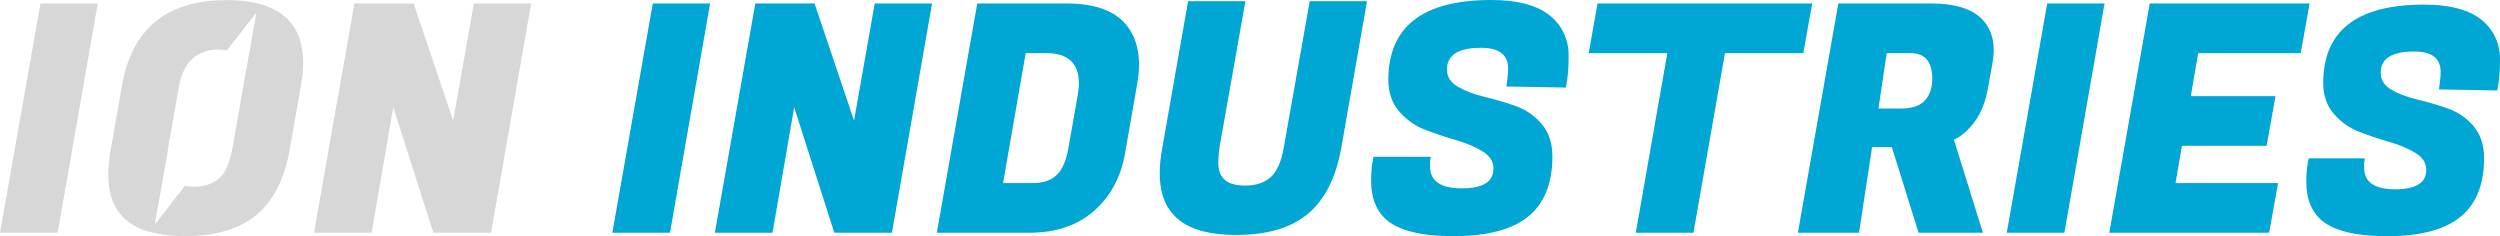 <?xml version="1.0" encoding="UTF-8"?>
<svg id="Layer_1" data-name="Layer 1" xmlns="http://www.w3.org/2000/svg" viewBox="0 0 3222.33 304.4">
  <defs>
    <style>
      .cls-1 {
        fill: #00a6d4;
      }

      .cls-1, .cls-2 {
        stroke-width: 0px;
      }

      .cls-2 {
        fill: #d7d7d7;
      }
    </style>
  </defs>
  <path class="cls-1" d="M3196.35,23.86c-16.24-11.94-40.2-17.92-71.86-17.92-86.69,0-130.03,33.71-130.03,101.1,0,15.86,4.56,29.08,13.68,39.67,9.12,10.61,20.19,18.4,33.22,23.37,13.01,4.97,26.02,9.32,39.05,13.08,13.01,3.77,24.08,8.46,33.21,14.11,9.12,5.64,13.69,12.88,13.69,21.74,0,16.66-13.36,24.97-40.05,24.97-26.71,0-40.06-9.26-40.06-27.78,0-2.14-.41-4.56.14-7.24l.8-4.85h-72.46s-1.21,6.45-1.21,6.45c-1.61,8.86-1.74,17.06-1.74,24.57,0,19.88,5.76,35.46,17.31,46.72,15.56,15.04,44.54,22.57,86.96,22.57,42.4,0,73.8-8.26,94.2-24.78,20.39-16.5,30.59-41.82,30.59-75.91,0-16.92-4.56-30.68-13.68-41.29-9.13-10.61-20.27-18.19-33.42-22.76-13.15-4.56-26.24-8.39-39.25-11.47-13.02-3.08-24.1-7.31-33.21-12.69-9.13-5.37-13.69-12.63-13.69-21.76,0-18.26,14.36-27.39,43.08-27.39,22.8,0,34.21,8.74,34.21,26.18,0,9.4-1.39,14.42-2.09,22.7l74.97,1.33s1.74-6.91,2.93-20.22c.48-5.38.71-12.79.71-20.58,0-21.21-9.75-39.94-25.99-51.9"/>
  <path class="cls-1" d="M1995.38,18.28C1978.82,6.11,1954.39,0,1922.09,0c-88.42,0-132.62,34.38-132.62,103.12,0,16.16,4.66,29.65,13.96,40.46,9.3,10.82,20.59,18.77,33.87,23.83,13.28,5.07,26.54,9.51,39.83,13.34,13.28,3.85,24.57,8.63,33.87,14.39,9.3,5.75,13.96,13.14,13.96,22.17,0,16.99-13.62,25.46-40.86,25.46-27.24,0-40.86-9.43-40.86-28.34,0-2.18-.42-4.64.14-7.38l.82-4.94h-73.9s-1.23,6.57-1.23,6.57c-1.64,9.03-1.78,17.4-1.78,25.06,0,20.27,5.88,36.16,17.66,47.65,15.87,15.34,45.44,23.01,88.68,23.01,43.25,0,75.27-8.42,96.08-25.27,20.8-16.83,31.21-42.65,31.21-77.42,0-17.26-4.66-31.28-13.96-42.11-9.31-10.82-20.67-18.55-34.08-23.22-13.41-4.64-26.75-8.55-40.03-11.69-13.28-3.15-24.57-7.46-33.87-12.94-9.31-5.48-13.96-12.87-13.96-22.19,0-18.62,14.65-27.93,43.94-27.93,23.26,0,34.9,8.9,34.9,26.7,0,9.59-1.41,14.7-2.13,23.15l76.46,1.35s1.78-7.05,2.99-20.62c.49-5.5.72-13.05.72-21,0-21.63-9.95-40.74-26.51-52.93"/>
  <polygon class="cls-2" points="0 299.96 74.29 299.96 126.01 4.43 52.13 4.43 0 299.96"/>
  <polygon class="cls-2" points="584.06 155.49 533.16 4.44 456.82 4.44 404.7 299.96 478.98 299.96 506.89 138.25 558.61 299.96 632.9 299.96 684.62 4.44 610.74 4.44 584.06 155.49"/>
  <polygon class="cls-1" points="789.27 299.96 863.57 299.96 915.28 4.44 841.4 4.44 789.27 299.96"/>
  <polygon class="cls-1" points="1100.8 155.49 1049.9 4.44 973.56 4.44 921.44 299.96 995.72 299.96 1023.63 138.25 1075.35 299.96 1149.64 299.96 1201.36 4.44 1127.48 4.44 1100.8 155.49"/>
  <path class="cls-1" d="M1388.93,123.88l-11.9,67.31c-2.73,15.87-7.73,27.3-14.98,34.27-7.25,6.97-17.31,10.47-30.17,10.47h-38.99s29.14-167.46,29.14-167.46h26.69c27.9,0,41.86,12.99,41.86,38.99,0,4.92-.55,10.4-1.64,16.42M1374.56,4.44h-114.93s-52.12,295.53-52.12,295.53h119.44c33.92,0,61.56-9.3,82.9-27.91,21.35-18.61,34.75-43.37,40.23-74.29l16.01-91.53c1.37-8.21,2.05-16.01,2.05-23.39,0-20.52-5.61-37.62-16.83-51.31-15.33-18.06-40.91-27.09-76.76-27.09"/>
  <path class="cls-1" d="M1654.89,189.14c-3.29,19.16-9.03,32.29-17.24,39.4-8.2,7.13-19.15,10.68-32.83,10.68-22.98,0-34.48-9.58-34.48-28.73,0-7.39.55-14.5,1.64-21.35L1605.23,1.57h-73.89s-33.24,189.21-33.24,189.21c-2.2,11.77-3.29,22.57-3.29,32.43,0,22.16,5.48,39.54,16.42,52.12,15.33,18.34,42.82,27.5,82.5,27.5,39.67,0,70.39-9.09,92.14-27.29,21.76-18.2,36.05-46.45,42.9-84.76L1762.02,1.57h-73.89s-33.24,187.57-33.24,187.57Z"/>
  <polygon class="cls-1" points="2335.82 4.44 2059.18 4.44 2047.69 68.47 2149.07 68.47 2108.43 299.97 2182.73 299.97 2223.36 68.47 2324.33 68.47 2335.82 4.44"/>
  <path class="cls-1" d="M2481.12,129.42c-6.29,6.97-16.69,10.47-31.19,10.47h-28.73s10.67-71.42,10.67-71.42h30.78c18.61,0,27.91,11.08,27.91,33.24,0,11.49-3.15,20.73-9.44,27.71M2488.51,4.44h-119.03s-52.12,295.53-52.12,295.53h78.8s16.83-110.42,16.83-110.42h25.44s34.48,110.42,34.48,110.42h82.91s-37.35-119.85-37.35-119.85c9.85-4.65,18.81-12.45,26.88-23.4,8.06-10.94,13.75-25.31,17.03-43.1l5.75-32.02c1.09-6.01,1.64-11.76,1.64-17.23,0-15.87-4.93-29-14.77-39.41-13.14-13.68-35.3-20.52-66.49-20.52"/>
  <polygon class="cls-1" points="2586.6 299.96 2660.89 299.96 2712.61 4.44 2638.73 4.44 2586.6 299.96"/>
  <polygon class="cls-1" points="2965.44 68.47 2976.93 4.44 2770.88 4.44 2718.75 299.96 2924.8 299.96 2936.3 235.94 2804.13 235.94 2812.34 187.91 2921.52 187.91 2933.01 123.89 2823.83 123.89 2833.27 68.47 2965.44 68.47"/>
  <path class="cls-2" d="M313.58,111.77l-13.96,78.81c-3.28,19.16-9.03,32.3-17.23,39.41-8.21,7.12-19.16,10.67-32.83,10.67-4.17,0-7.92-.35-11.33-.99l-38.75,49.75,16.42-92.54c.23-2.12.49-4.23.83-6.3l13.95-78.81c5.48-31.45,22.3-47.46,50.49-48.02,1.27-.03,11.34,1.17,11.34,1.17,12.67-16.26,25.34-32.53,38.01-48.79l-16.77,94.49c-.06.38-.1.76-.16,1.15M320.86,2.2c-8.84-1.37-18.51-2.07-29.04-2.07-14.88,0-28.56,1.4-41.05,4.15-52,11.45-83.2,46.73-93.57,105.86l-14.37,82.09c-2.2,11.77-3.29,22.57-3.29,32.43,0,22.16,5.34,39.54,16.01,52.13,15.6,18.33,43.23,27.5,82.91,27.5,39.67,0,70.45-9.16,92.36-27.5,21.88-18.33,36.11-46.52,42.69-84.56l14.37-82.09c1.91-10.4,2.87-20.11,2.87-29.15,0-45.3-23.31-71.56-69.88-78.79"/>
</svg>